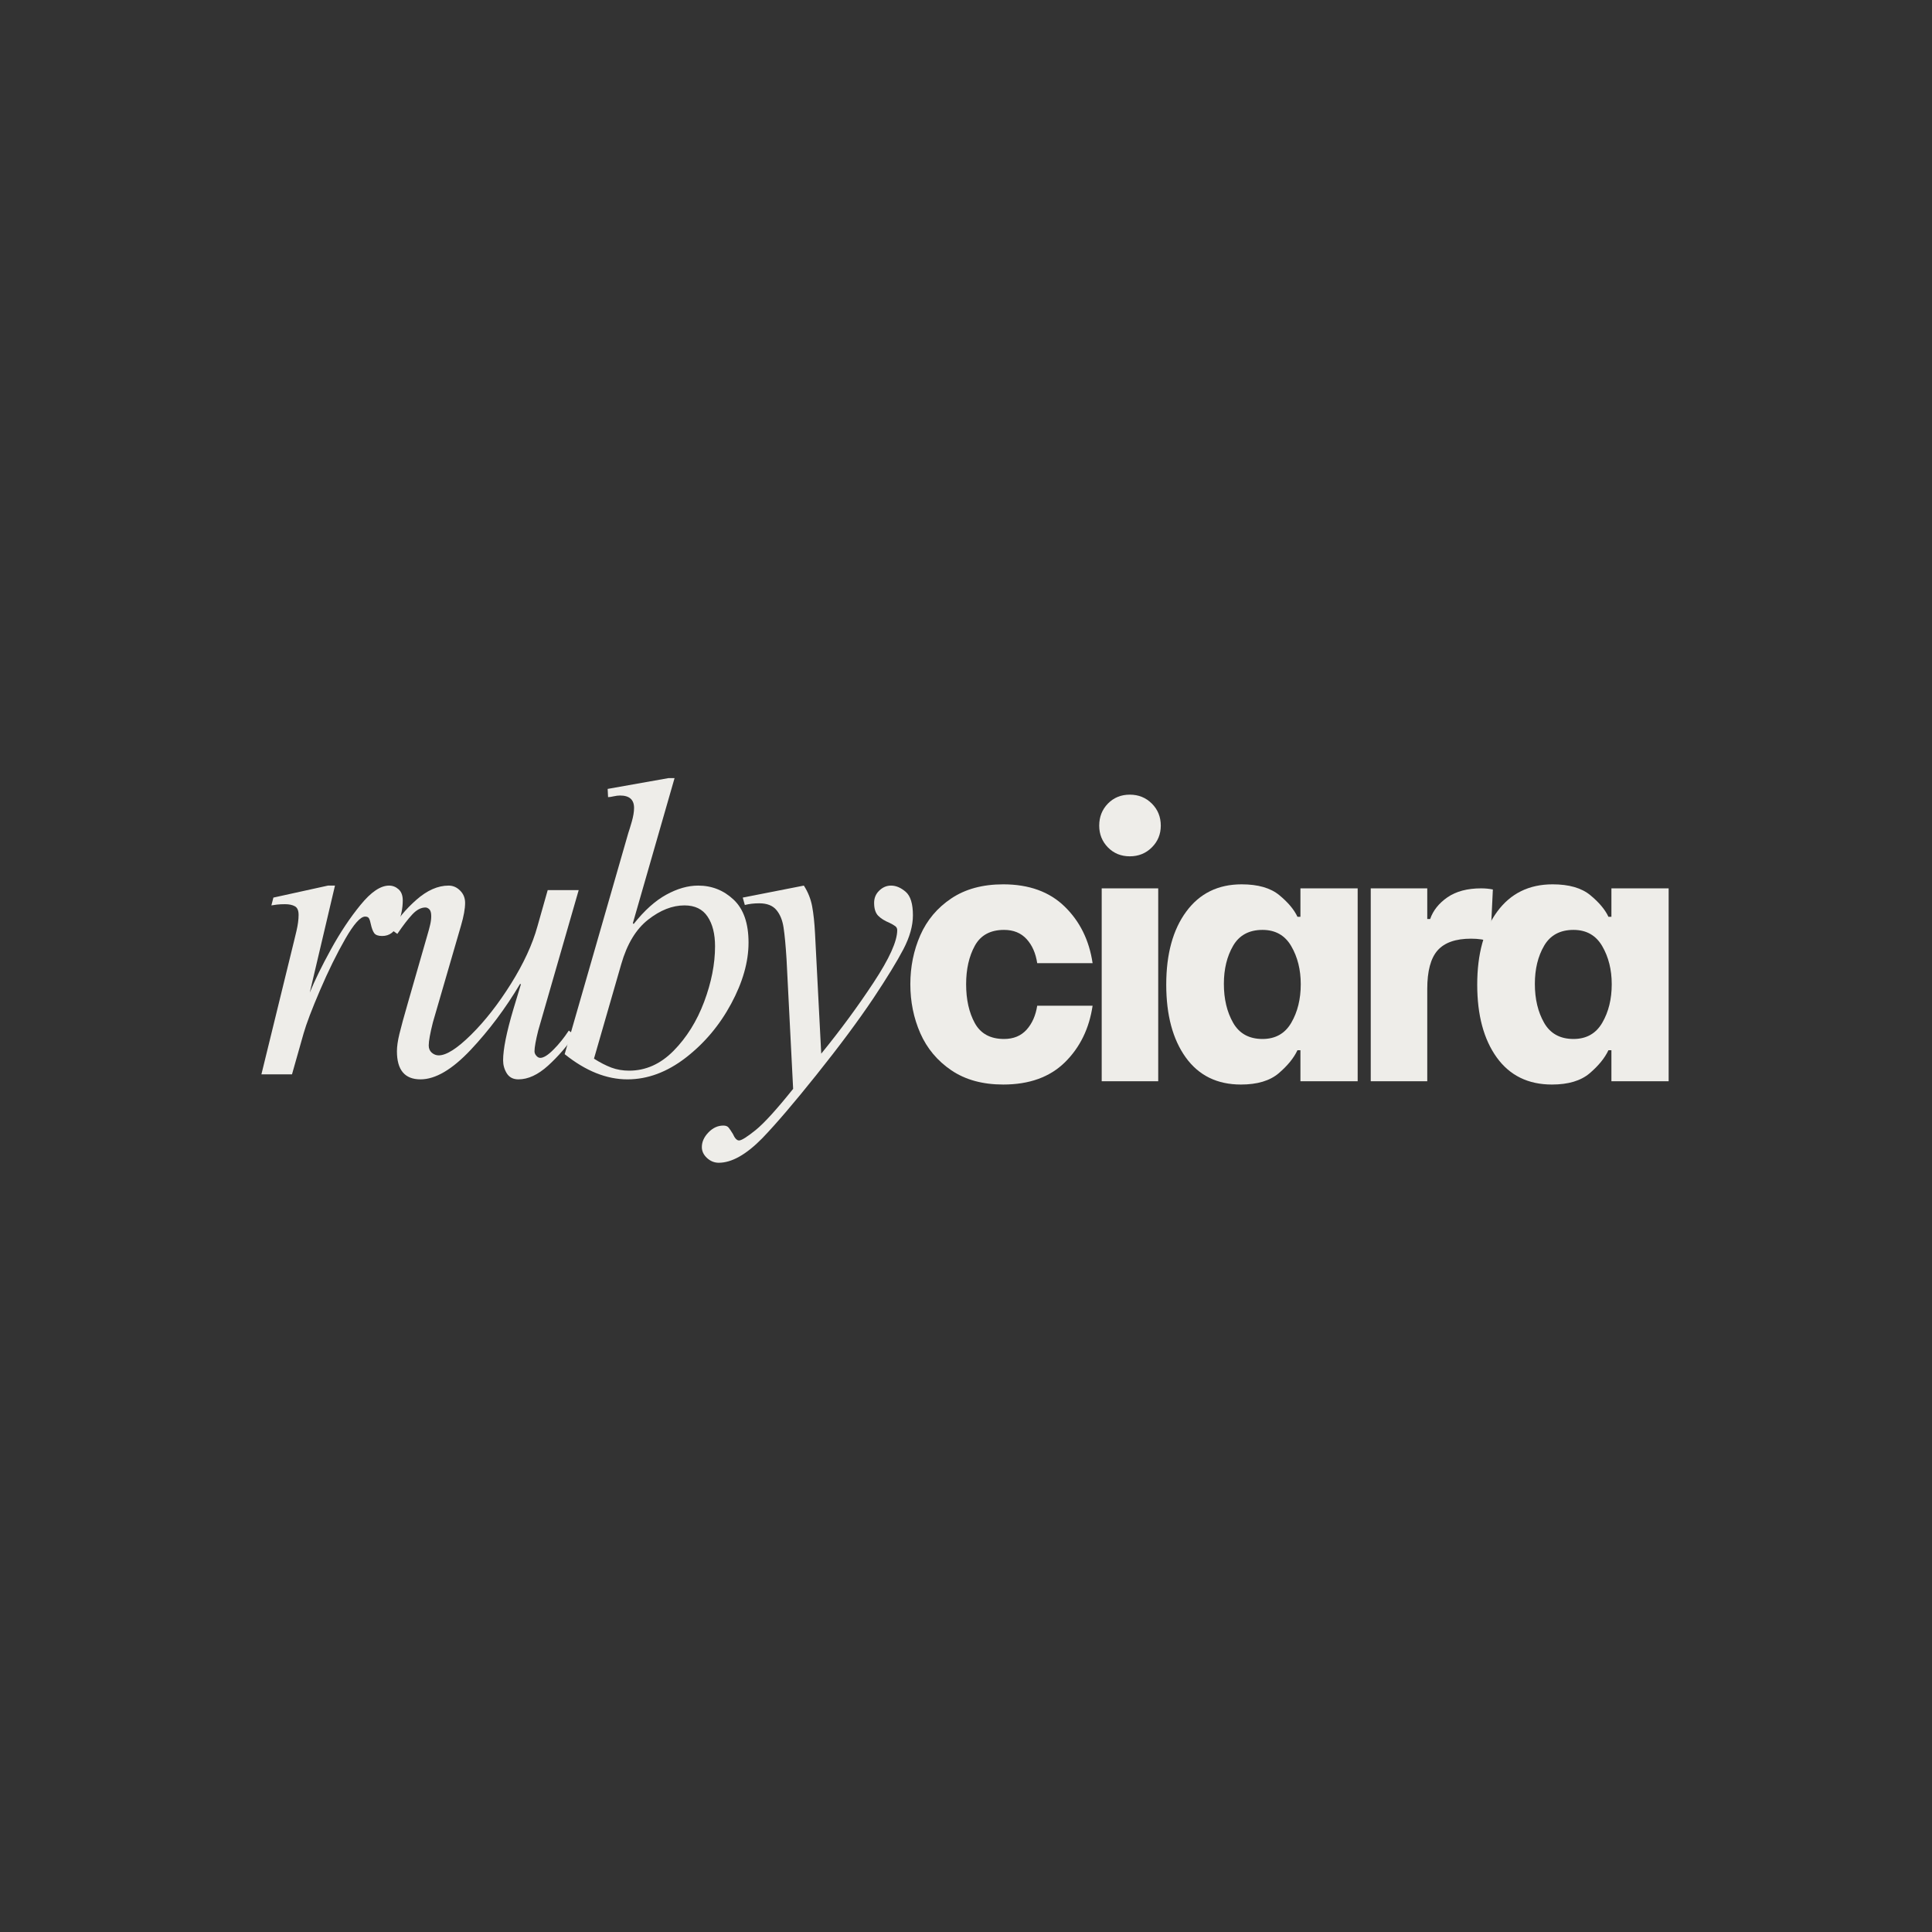 <svg xmlns="http://www.w3.org/2000/svg" xmlns:xlink="http://www.w3.org/1999/xlink" width="500" zoomAndPan="magnify" viewBox="0 0 375 375" height="500" preserveAspectRatio="xMidYMid meet" version="1.0"><rect x="0" y="0" width="375" height="375" fill="#333333" stroke="none"/><defs><g></g><clipPath id="3fd9cfaefc"><rect x="0" width="152" y="0" height="105"></rect></clipPath><clipPath id="2d412eb729"><rect x="0" width="132" y="0" height="82"></rect></clipPath></defs><g transform="matrix(1, 0, 0, 1, 173, 125)"><g clip-path="url(#3fd9cfaefc)"><g fill="#eeede9" fill-opacity="1"><g transform="translate(1.071, 84.867)"><g><path d="M 20.656 0.641 C 16.656 0.641 13.297 -0.281 10.578 -2.125 C 7.867 -3.969 5.863 -6.363 4.562 -9.312 C 3.27 -12.258 2.625 -15.43 2.625 -18.828 C 2.625 -22.223 3.27 -25.395 4.562 -28.344 C 5.863 -31.289 7.867 -33.672 10.578 -35.484 C 13.297 -37.305 16.656 -38.219 20.656 -38.219 C 25.664 -38.219 29.645 -36.773 32.594 -33.891 C 35.539 -31.016 37.344 -27.359 38 -22.922 L 27.25 -22.922 C 26.957 -24.859 26.27 -26.414 25.188 -27.594 C 24.102 -28.781 22.645 -29.375 20.812 -29.375 C 18.164 -29.375 16.273 -28.348 15.141 -26.297 C 14.016 -24.242 13.453 -21.754 13.453 -18.828 C 13.453 -15.848 14.016 -13.332 15.141 -11.281 C 16.273 -9.227 18.164 -8.203 20.812 -8.203 C 22.645 -8.203 24.102 -8.801 25.188 -10 C 26.27 -11.207 26.957 -12.758 27.25 -14.656 L 38 -14.656 C 37.344 -10.219 35.551 -6.555 32.625 -3.672 C 29.695 -0.797 25.707 0.641 20.656 0.641 Z M 20.656 0.641"></path></g></g></g><g fill="#eeede9" fill-opacity="1"><g transform="translate(35.887, 84.867)"><g><path d="M 4.953 -37.438 L 15.922 -37.438 L 15.922 0 L 4.953 0 Z M 10.406 -43.656 C 8.707 -43.656 7.289 -44.234 6.156 -45.391 C 5.031 -46.547 4.469 -47.953 4.469 -49.609 C 4.469 -51.305 5.031 -52.734 6.156 -53.891 C 7.289 -55.047 8.707 -55.625 10.406 -55.625 C 12.102 -55.625 13.531 -55.047 14.688 -53.891 C 15.844 -52.734 16.422 -51.305 16.422 -49.609 C 16.422 -47.953 15.844 -46.547 14.688 -45.391 C 13.531 -44.234 12.102 -43.656 10.406 -43.656 Z M 10.406 -43.656"></path></g></g></g><g fill="#eeede9" fill-opacity="1"><g transform="translate(51.101, 84.867)"><g><path d="M 16.766 0.641 C 12.148 0.641 8.578 -1.113 6.047 -4.625 C 3.523 -8.145 2.266 -12.852 2.266 -18.75 C 2.266 -24.695 3.562 -29.426 6.156 -32.938 C 8.75 -36.457 12.332 -38.219 16.906 -38.219 C 20.07 -38.219 22.504 -37.52 24.203 -36.125 C 25.898 -34.727 27.078 -33.328 27.734 -31.922 L 28.312 -31.922 L 28.312 -37.438 L 39.422 -37.438 L 39.422 0 L 28.312 0 L 28.312 -6.016 L 27.734 -6.016 C 27.023 -4.504 25.812 -3.016 24.094 -1.547 C 22.375 -0.086 19.93 0.641 16.766 0.641 Z M 20.953 -8.203 C 23.453 -8.203 25.312 -9.25 26.531 -11.344 C 27.758 -13.445 28.375 -15.941 28.375 -18.828 C 28.375 -21.648 27.758 -24.113 26.531 -26.219 C 25.312 -28.32 23.453 -29.375 20.953 -29.375 C 18.348 -29.375 16.445 -28.348 15.25 -26.297 C 14.051 -24.242 13.453 -21.773 13.453 -18.891 C 13.453 -15.961 14.051 -13.445 15.25 -11.344 C 16.445 -9.25 18.348 -8.203 20.953 -8.203 Z M 20.953 -8.203"></path></g></g></g><g fill="#eeede9" fill-opacity="1"><g transform="translate(89.03, 84.867)"><g><path d="M 4.031 -37.438 L 15 -37.438 L 15 -31.484 L 15.562 -31.484 C 16.133 -33.141 17.254 -34.547 18.922 -35.703 C 20.598 -36.859 22.781 -37.438 25.469 -37.438 C 26.27 -37.438 27.023 -37.363 27.734 -37.219 L 27.25 -27.109 C 26.164 -27.484 24.914 -27.672 23.5 -27.672 C 20.52 -27.672 18.359 -26.914 17.016 -25.406 C 15.672 -23.895 15 -21.395 15 -17.906 L 15 0 L 4.031 0 Z M 4.031 -37.438"></path></g></g></g><g fill="#eeede9" fill-opacity="1"><g transform="translate(111.462, 84.867)"><g><path d="M 16.766 0.641 C 12.148 0.641 8.578 -1.113 6.047 -4.625 C 3.523 -8.145 2.266 -12.852 2.266 -18.75 C 2.266 -24.695 3.562 -29.426 6.156 -32.938 C 8.75 -36.457 12.332 -38.219 16.906 -38.219 C 20.07 -38.219 22.504 -37.52 24.203 -36.125 C 25.898 -34.727 27.078 -33.328 27.734 -31.922 L 28.312 -31.922 L 28.312 -37.438 L 39.422 -37.438 L 39.422 0 L 28.312 0 L 28.312 -6.016 L 27.734 -6.016 C 27.023 -4.504 25.812 -3.016 24.094 -1.547 C 22.375 -0.086 19.93 0.641 16.766 0.641 Z M 20.953 -8.203 C 23.453 -8.203 25.312 -9.25 26.531 -11.344 C 27.758 -13.445 28.375 -15.941 28.375 -18.828 C 28.375 -21.648 27.758 -24.113 26.531 -26.219 C 25.312 -28.32 23.453 -29.375 20.953 -29.375 C 18.348 -29.375 16.445 -28.348 15.25 -26.297 C 14.051 -24.242 13.453 -21.773 13.453 -18.891 C 13.453 -15.961 14.051 -13.445 15.25 -11.344 C 16.445 -9.25 18.348 -8.203 20.953 -8.203 Z M 20.953 -8.203"></path></g></g></g></g></g><g transform="matrix(1, 0, 0, 1, 47, 150)"><g clip-path="url(#2d412eb729)"><g fill="#eeede9" fill-opacity="1"><g transform="translate(1.019, 58.534)"><g><path d="M 17 -36.641 L 12.109 -15.875 C 13.066 -18.227 14.441 -21.035 16.234 -24.297 C 18.023 -27.555 19.938 -30.426 21.969 -32.906 C 24 -35.395 25.844 -36.641 27.5 -36.641 C 28.195 -36.641 28.812 -36.398 29.344 -35.922 C 29.883 -35.441 30.156 -34.723 30.156 -33.766 C 30.156 -32.266 29.848 -30.738 29.234 -29.188 C 28.617 -27.633 27.586 -26.859 26.141 -26.859 C 25.391 -26.859 24.879 -27.047 24.609 -27.422 C 24.348 -27.797 24.133 -28.359 23.969 -29.109 C 23.863 -29.641 23.742 -30.023 23.609 -30.266 C 23.484 -30.504 23.234 -30.625 22.859 -30.625 C 21.941 -30.625 20.656 -29.18 19 -26.297 C 17.344 -23.41 15.711 -20.098 14.109 -16.359 C 12.504 -12.617 11.438 -9.812 10.906 -7.938 L 8.656 0 L 2.719 0 L 9.062 -25.906 C 9.113 -26.062 9.27 -26.711 9.531 -27.859 C 9.801 -29.016 9.938 -30.047 9.938 -30.953 C 9.938 -31.805 9.695 -32.363 9.219 -32.625 C 8.738 -32.895 8.098 -33.031 7.297 -33.031 C 6.711 -33.031 6.191 -33.004 5.734 -32.953 C 5.273 -32.898 4.914 -32.848 4.656 -32.797 L 5.047 -34.312 L 15.641 -36.641 Z M 17 -36.641"></path></g></g></g><g fill="#eeede9" fill-opacity="1"><g transform="translate(26.278, 58.534)"><g><path d="M 13.797 -36.641 C 14.648 -36.641 15.395 -36.316 16.031 -35.672 C 16.676 -35.035 17 -34.238 17 -33.281 C 17 -32.156 16.734 -30.688 16.203 -28.875 L 10.75 -10.109 C 10.207 -7.961 9.938 -6.461 9.938 -5.609 C 9.938 -5.023 10.133 -4.555 10.531 -4.203 C 10.938 -3.859 11.383 -3.688 11.875 -3.688 C 13.363 -3.688 15.457 -5.02 18.156 -7.688 C 20.863 -10.363 23.445 -13.664 25.906 -17.594 C 28.363 -21.531 30.07 -25.234 31.031 -28.703 L 33.031 -35.766 L 39.047 -35.766 L 31.188 -8.5 C 30.707 -6.57 30.469 -5.234 30.469 -4.484 C 30.469 -4.172 30.586 -3.879 30.828 -3.609 C 31.066 -3.336 31.32 -3.203 31.594 -3.203 C 32.238 -3.203 33.094 -3.738 34.156 -4.812 C 35.227 -5.883 36.219 -7.113 37.125 -8.5 L 38.25 -7.625 C 36.75 -5.426 35.023 -3.441 33.078 -1.672 C 31.129 0.086 29.219 0.969 27.344 0.969 C 26.332 0.969 25.582 0.582 25.094 -0.188 C 24.613 -0.969 24.375 -1.812 24.375 -2.719 C 24.375 -4.863 25.039 -8.18 26.375 -12.672 L 27.828 -17.484 L 27.672 -17.562 C 24.836 -12.801 21.629 -8.52 18.047 -4.719 C 14.461 -0.926 11.227 0.969 8.344 0.969 C 5.289 0.969 3.766 -0.848 3.766 -4.484 C 3.766 -5.398 3.926 -6.523 4.25 -7.859 C 4.57 -9.191 5.133 -11.25 5.938 -14.031 L 9.625 -26.859 C 9.895 -27.766 10.094 -28.5 10.219 -29.062 C 10.352 -29.625 10.422 -30.176 10.422 -30.719 C 10.422 -31.352 10.301 -31.789 10.062 -32.031 C 9.82 -32.27 9.566 -32.391 9.297 -32.391 C 8.441 -32.391 7.598 -31.945 6.766 -31.062 C 5.941 -30.188 4.969 -28.922 3.844 -27.266 L 2.719 -28.062 C 3.844 -30.094 5.445 -32.031 7.531 -33.875 C 9.625 -35.719 11.711 -36.641 13.797 -36.641 Z M 13.797 -36.641"></path></g></g></g><g fill="#eeede9" fill-opacity="1"><g transform="translate(60.759, 58.534)"><g><path d="M 23.172 -57.5 L 15.078 -29.344 L 15.234 -29.188 C 17.316 -31.812 19.426 -33.707 21.562 -34.875 C 23.707 -36.051 25.77 -36.641 27.75 -36.641 C 30.414 -36.641 32.711 -35.727 34.641 -33.906 C 36.566 -32.094 37.531 -29.316 37.531 -25.578 C 37.531 -21.836 36.406 -17.879 34.156 -13.703 C 31.914 -9.535 28.977 -6.047 25.344 -3.234 C 21.707 -0.43 17.938 0.969 14.031 0.969 C 9.969 0.969 5.906 -0.66 1.844 -3.922 L 14.188 -46.828 C 14.352 -47.305 14.582 -48.051 14.875 -49.062 C 15.164 -50.082 15.312 -50.969 15.312 -51.719 C 15.312 -53.32 14.406 -54.125 12.594 -54.125 C 12.219 -54.125 11.801 -54.07 11.344 -53.969 C 10.895 -53.863 10.535 -53.812 10.266 -53.812 L 10.188 -55.406 L 21.969 -57.5 Z M 14.359 -0.719 C 17.566 -0.719 20.438 -2 22.969 -4.562 C 25.508 -7.133 27.488 -10.301 28.906 -14.062 C 30.32 -17.832 31.031 -21.43 31.031 -24.859 C 31.031 -27.266 30.547 -29.188 29.578 -30.625 C 28.617 -32.07 27.125 -32.797 25.094 -32.797 C 22.75 -32.797 20.398 -31.875 18.047 -30.031 C 15.691 -28.188 13.953 -25.312 12.828 -21.406 L 7.531 -3.047 C 8.707 -2.297 9.832 -1.719 10.906 -1.312 C 11.977 -0.914 13.129 -0.719 14.359 -0.719 Z M 14.359 -0.719"></path></g></g></g><g fill="#eeede9" fill-opacity="1"><g transform="translate(91.791, 58.534)"><g><path d="M 19.406 -27.344 L 20.609 -4.016 C 24.348 -8.609 27.738 -13.219 30.781 -17.844 C 33.832 -22.469 35.359 -25.848 35.359 -27.984 C 35.359 -28.305 35.238 -28.562 35 -28.75 C 34.758 -28.938 34.375 -29.16 33.844 -29.422 C 32.926 -29.797 32.203 -30.25 31.672 -30.781 C 31.141 -31.32 30.875 -32.156 30.875 -33.281 C 30.875 -34.238 31.207 -35.035 31.875 -35.672 C 32.539 -36.316 33.301 -36.641 34.156 -36.641 C 35.125 -36.641 36.07 -36.238 37 -35.438 C 37.938 -34.633 38.406 -33.113 38.406 -30.875 C 38.406 -28.844 37.789 -26.648 36.562 -24.297 C 35.332 -21.941 33.383 -18.758 30.719 -14.75 C 27.77 -10.363 24.102 -5.43 19.719 0.047 C 15.344 5.523 11.816 9.648 9.141 12.422 C 6.035 15.578 3.227 17.156 0.719 17.156 C -0.133 17.156 -0.895 16.848 -1.562 16.234 C -2.227 15.617 -2.562 14.91 -2.562 14.109 C -2.562 13.098 -2.133 12.148 -1.281 11.266 C -0.426 10.379 0.535 9.938 1.609 9.938 C 2.086 9.938 2.43 10.07 2.641 10.344 C 2.859 10.613 3.129 11.016 3.453 11.547 C 3.828 12.398 4.227 12.828 4.656 12.828 C 5.133 12.828 6.203 12.16 7.859 10.828 C 9.516 9.492 11.945 6.82 15.156 2.812 L 13.875 -22.375 C 13.707 -25.039 13.516 -27.082 13.297 -28.5 C 13.086 -29.914 12.625 -31.051 11.906 -31.906 C 11.188 -32.77 10.078 -33.203 8.578 -33.203 C 7.566 -33.203 6.633 -33.094 5.781 -32.875 L 5.375 -34.312 L 17.234 -36.641 C 18.035 -35.41 18.57 -34.07 18.844 -32.625 C 19.113 -31.188 19.301 -29.426 19.406 -27.344 Z M 19.406 -27.344"></path></g></g></g></g></g></svg>
